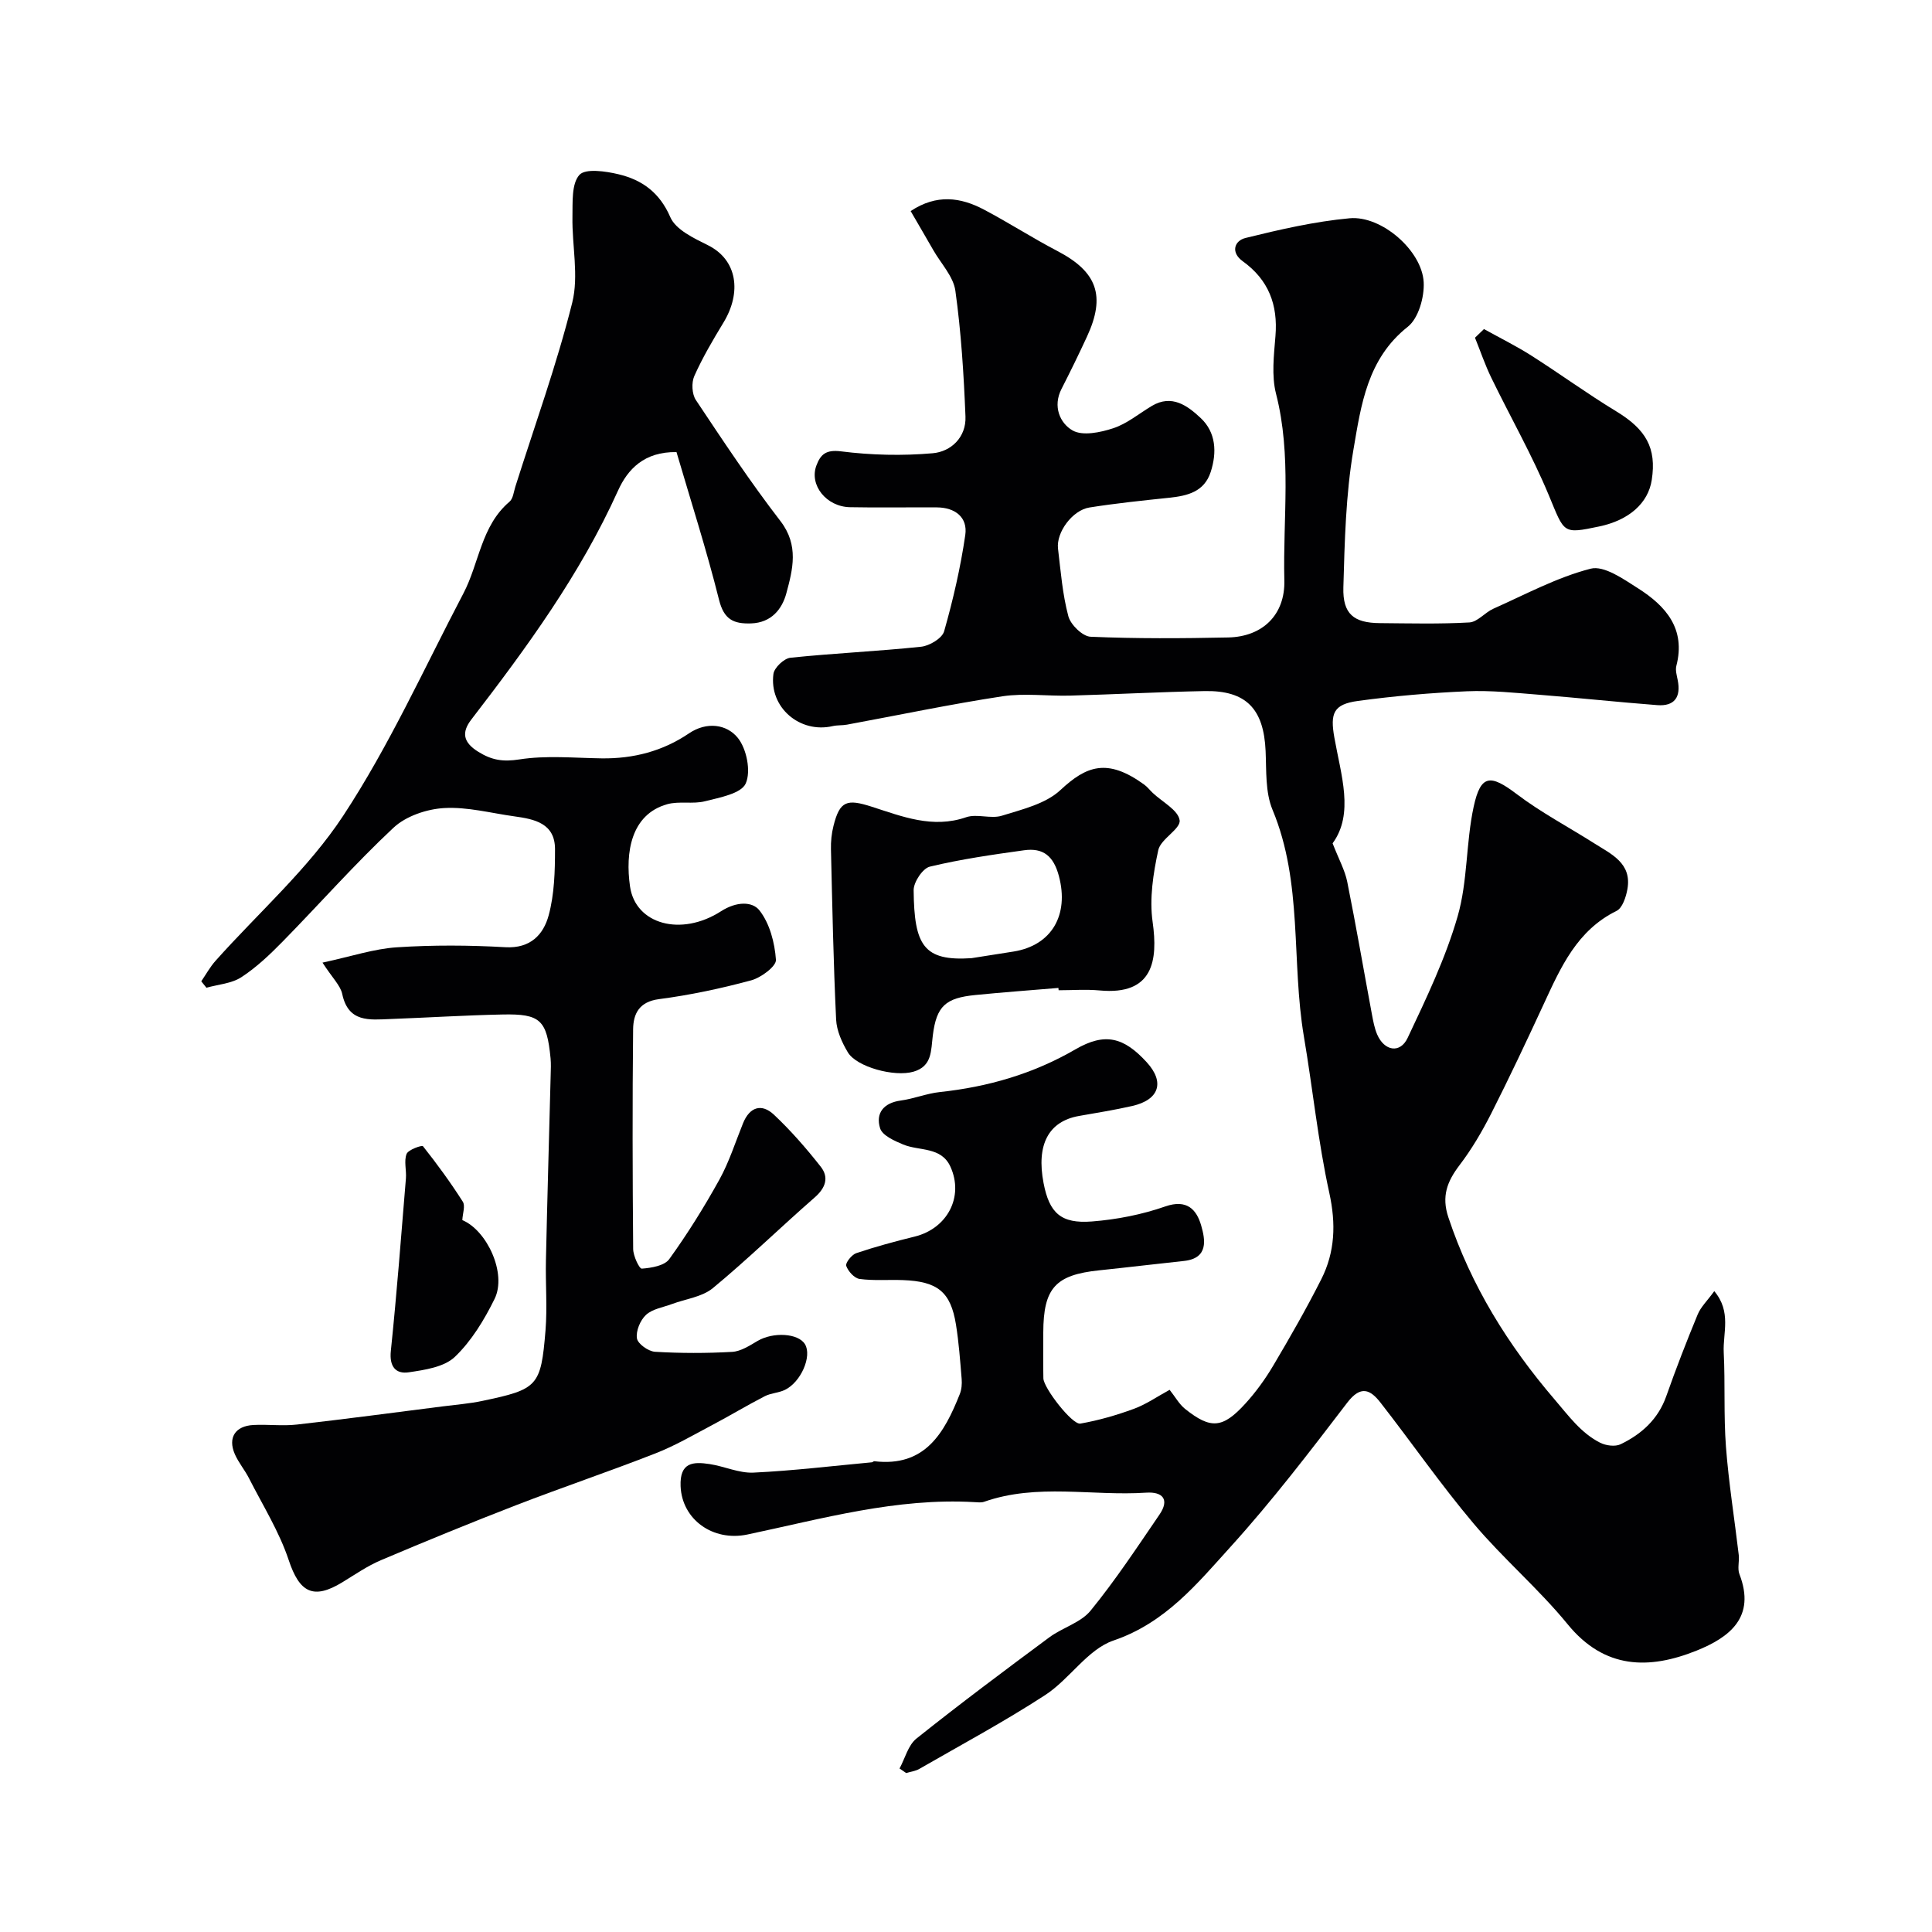 <svg enable-background="new 0 0 400 400" viewBox="0 0 400 400" xmlns="http://www.w3.org/2000/svg"><g fill="#010103"><path d="m186.24 366.15c1.14-2.1 1.78-4.83 3.5-6.2 9.01-7.19 18.24-14.09 27.5-20.95 2.74-2.03 6.53-3.04 8.57-5.55 5.14-6.3 9.64-13.13 14.24-19.86 2.13-3.11.71-4.78-2.75-4.55-11.18.74-22.55-1.98-33.56 1.89-.6.21-1.33.1-1.99.07-16.11-.93-31.49 3.43-46.99 6.7-7.2 1.52-13.57-3.14-13.85-9.99-.2-4.98 2.59-5.11 6.01-4.59 3.05.46 6.09 1.91 9.08 1.77 8.2-.39 16.37-1.38 24.55-2.14.15-.01.3-.23.44-.22 10.53 1.26 14.52-5.84 17.72-13.89.38-.96.48-2.11.39-3.15-.31-3.76-.58-7.54-1.18-11.27-1.09-6.75-3.79-8.93-10.99-9.19-2.99-.11-6.03.16-8.97-.24-1.08-.15-2.36-1.58-2.76-2.71-.21-.59 1.13-2.3 2.06-2.62 3.98-1.34 8.04-2.44 12.12-3.44 6.74-1.66 10.24-8.23 7.39-14.48-1.91-4.18-6.43-3.2-9.77-4.58-1.8-.75-4.31-1.86-4.78-3.35-.98-3.12.7-5.28 4.29-5.76 2.72-.37 5.34-1.46 8.06-1.75 9.98-1.07 19.32-3.76 28.1-8.85 6.13-3.56 10.03-2.48 14.74 2.67 3.78 4.12 2.62 7.78-2.99 9.06-3.65.83-7.35 1.42-11.04 2.07-6.3 1.12-8.85 5.94-7.32 13.9 1.19 6.17 3.57 8.45 10.03 7.94 5.12-.4 10.33-1.42 15.17-3.11 4.48-1.56 6.47.65 7.42 3.91.86 2.97 1.58 6.83-3.57 7.38-5.85.62-11.69 1.33-17.55 1.94-9.05.94-11.53 3.67-11.56 12.86-.01 3.17-.04 6.33.02 9.5.04 1.99 5.98 9.67 7.66 9.37 3.76-.66 7.5-1.74 11.09-3.06 2.54-.93 4.82-2.54 7.39-3.93 1.18 1.49 1.99 2.98 3.2 3.95 5.3 4.23 7.77 4.06 12.46-1.08 2.19-2.4 4.14-5.1 5.8-7.9 3.47-5.86 6.86-11.78 9.93-17.85 2.86-5.66 3.07-11.49 1.67-17.89-2.34-10.66-3.43-21.58-5.26-32.36-2.64-15.58-.18-31.82-6.5-46.97-1.51-3.63-1.25-8.08-1.43-12.16-.38-8.74-4.03-12.58-12.65-12.41-9.27.18-18.53.68-27.8.94-4.68.13-9.46-.55-14.04.14-10.77 1.64-21.45 3.89-32.18 5.87-.97.18-1.99.08-2.95.3-6.79 1.58-13.2-3.85-12.28-10.8.17-1.29 2.19-3.21 3.51-3.35 9-.94 18.05-1.33 27.05-2.28 1.75-.18 4.37-1.75 4.78-3.19 1.86-6.54 3.4-13.22 4.38-19.94.53-3.67-2.1-5.69-5.86-5.72-6-.04-12 .08-18-.04-4.9-.09-8.47-4.57-6.97-8.61.86-2.31 1.97-3.35 5.12-2.95 6.25.79 12.68.94 18.96.39 3.82-.33 6.97-3.34 6.79-7.61-.35-8.7-.89-17.42-2.09-26.03-.41-2.96-2.98-5.63-4.58-8.43-1.51-2.64-3.05-5.26-4.68-8.07 5.39-3.57 10.34-2.85 15.15-.32 5.16 2.72 10.08 5.9 15.25 8.6 8.19 4.28 10.03 9.25 6.11 17.71-1.69 3.65-3.45 7.26-5.28 10.84-1.85 3.61-.31 7.09 2.28 8.58 2.08 1.2 5.78.43 8.44-.45 2.86-.94 5.34-3.04 7.99-4.62 4.16-2.48 7.42 0 10.09 2.49 3.19 2.97 3.41 7.12 2.09 11.19-1.33 4.1-4.79 4.93-8.55 5.33-5.53.58-11.06 1.15-16.55 2.02-3.53.56-6.91 5.15-6.51 8.52.56 4.69.93 9.46 2.14 13.99.47 1.77 2.95 4.18 4.6 4.25 9.48.41 18.99.35 28.49.15 7.12-.15 11.81-4.68 11.63-11.83-.32-12.87 1.56-25.81-1.72-38.62-.96-3.76-.44-7.98-.12-11.96.53-6.47-1.42-11.63-6.77-15.48-2.55-1.83-1.74-4.25.57-4.82 7.1-1.75 14.3-3.41 21.55-4.08 6.6-.61 14.99 6.69 15.34 13.24.16 3.08-1.08 7.48-3.3 9.23-8.39 6.63-9.67 16.23-11.24 25.41-1.6 9.36-1.82 19-2.09 28.54-.16 5.52 2.16 7.36 7.54 7.4 6.18.05 12.38.21 18.55-.14 1.7-.1 3.21-2.06 4.96-2.84 6.65-2.96 13.18-6.5 20.15-8.29 2.77-.71 6.81 2.16 9.83 4.08 5.74 3.65 9.9 8.38 7.91 16.04-.23.9.09 1.97.28 2.94.7 3.48-.62 5.47-4.24 5.19-8.19-.63-16.37-1.51-24.56-2.16-4.93-.39-9.9-.92-14.83-.71-7.54.33-15.08.98-22.56 2-5.11.69-5.78 2.57-4.9 7.56 1.38 7.82 4.13 15.79-.36 21.92 1.31 3.36 2.55 5.58 3.03 7.96 1.83 9.1 3.4 18.26 5.1 27.39.27 1.43.53 2.91 1.1 4.23 1.48 3.43 4.75 4 6.3.72 3.87-8.2 7.85-16.49 10.35-25.15 2.11-7.29 1.71-15.26 3.33-22.74 1.46-6.71 3.47-6.73 8.94-2.58 5.02 3.8 10.66 6.77 16 10.16 3.54 2.25 7.84 4.1 6.89 9.49-.29 1.63-1.03 3.91-2.25 4.51-8.18 4.03-11.53 11.63-15.05 19.23-3.54 7.65-7.13 15.28-10.94 22.8-1.88 3.7-4.02 7.34-6.53 10.63-2.55 3.36-3.75 6.42-2.31 10.76 4.71 14.18 12.35 26.47 22.05 37.79 2.89 3.37 5.4 6.88 9.38 8.9 1.19.6 3.1.86 4.23.32 4.36-2.1 7.79-5.19 9.48-10 2-5.68 4.18-11.29 6.48-16.86.65-1.58 2.01-2.86 3.44-4.84 3.61 4.26 1.76 8.68 1.96 12.67.32 6.51-.03 13.06.46 19.55.57 7.49 1.77 14.93 2.65 22.4.15 1.32-.31 2.81.14 3.97 3.44 8.92-2.05 13.09-8.89 15.84-9.76 3.92-19.02 3.91-26.67-5.46-6.01-7.35-13.36-13.6-19.48-20.86-6.78-8.04-12.79-16.72-19.27-25.03-2.1-2.7-4.09-3.65-6.88 0-7.76 10.15-15.55 20.34-24.12 29.8-6.95 7.67-13.52 15.79-24.28 19.45-5.36 1.82-9.08 8-14.14 11.29-8.44 5.49-17.34 10.27-26.08 15.3-.8.46-1.8.57-2.7.85-.47-.33-.92-.63-1.38-.94z"/><path d="m66.77 199.3c6.01-1.29 10.65-2.86 15.37-3.17 7.47-.49 15.01-.45 22.48-.02 5.21.3 7.9-2.62 8.98-6.61 1.18-4.37 1.31-9.11 1.31-13.69 0-5.35-4.24-6.22-8.4-6.79-4.86-.67-9.76-2-14.56-1.72-3.61.21-7.9 1.66-10.48 4.07-7.99 7.47-15.24 15.71-22.91 23.53-2.65 2.7-5.44 5.37-8.59 7.42-2.02 1.32-4.79 1.49-7.23 2.18-.36-.44-.71-.88-1.07-1.33.97-1.42 1.81-2.96 2.95-4.24 8.9-9.98 19.19-19.02 26.45-30.06 9.54-14.51 16.77-30.56 24.87-46.01 3.29-6.26 3.65-13.98 9.55-18.99.75-.64.87-2.05 1.21-3.12 4.01-12.67 8.55-25.2 11.77-38.07 1.4-5.58-.06-11.84.05-17.79.06-2.99-.22-6.81 1.43-8.67 1.24-1.39 5.45-.78 8.11-.14 4.86 1.16 8.5 3.75 10.72 8.88 1.12 2.6 4.88 4.36 7.79 5.81 6.12 3.04 7 9.79 3.22 16.01-2.18 3.59-4.33 7.24-6.04 11.07-.61 1.37-.5 3.74.32 4.97 5.65 8.48 11.29 17 17.51 25.06 3.87 5.02 2.55 10.04 1.22 14.97-.87 3.22-3.07 6.08-7.3 6.22-3.66.12-5.61-.82-6.63-4.88-2.59-10.35-5.86-20.53-8.81-30.59-6.69-.1-10.11 3.55-12.12 8.01-7.81 17.3-18.87 32.44-30.35 47.35-2.08 2.7-1.7 4.75 1.45 6.7 2.79 1.73 5.1 2.1 8.49 1.57 5.55-.87 11.34-.3 17.03-.22 6.57.09 12.64-1.48 18.08-5.17 3.69-2.5 7.82-1.89 10.1.91 1.85 2.27 2.78 6.96 1.65 9.47-.94 2.09-5.38 2.9-8.42 3.67-2.51.64-5.38-.08-7.85.62-7.49 2.12-8.69 10-7.68 17.03 1.12 7.82 10.56 10.45 18.85 5.12 3.19-2.05 6.47-2.06 7.95-.17 2.13 2.71 3.16 6.7 3.41 10.23.09 1.34-3.08 3.7-5.13 4.25-6.26 1.69-12.65 3.05-19.08 3.89-4.13.54-5.32 3.05-5.36 6.24-.16 15.16-.12 30.33.01 45.49.01 1.44 1.27 4.11 1.79 4.07 1.98-.15 4.69-.6 5.68-1.97 3.79-5.25 7.24-10.79 10.38-16.46 2.03-3.67 3.31-7.76 4.9-11.68 1.38-3.39 3.85-4.15 6.39-1.77 3.51 3.3 6.71 6.98 9.7 10.78 1.74 2.22 1 4.39-1.26 6.36-7.09 6.19-13.83 12.78-21.08 18.77-2.23 1.84-5.64 2.24-8.51 3.31-1.82.68-4 1-5.33 2.23-1.19 1.1-2.12 3.33-1.88 4.86.17 1.13 2.36 2.69 3.73 2.78 5.31.32 10.67.32 15.98.02 1.8-.1 3.61-1.29 5.26-2.26 3.22-1.9 8.45-1.62 9.83.69 1.47 2.46-.82 7.83-4.18 9.45-1.3.62-2.88.65-4.15 1.3-3.69 1.9-7.25 4.05-10.92 5.99-3.86 2.04-7.67 4.27-11.72 5.85-9.53 3.73-19.24 7.01-28.79 10.7-9.41 3.64-18.75 7.47-28.04 11.41-2.81 1.19-5.38 2.98-8 4.58-6.05 3.69-8.88 2.07-11.1-4.61-1.96-5.89-5.36-11.31-8.2-16.9-.88-1.74-2.19-3.27-2.96-5.04-1.47-3.4.09-5.82 3.86-6.02 2.99-.16 6.03.25 8.99-.09 10.07-1.14 20.12-2.48 30.17-3.76 2.75-.35 5.54-.57 8.25-1.14 11.47-2.41 12.11-3.01 13.06-14.57.39-4.83-.02-9.72.09-14.57.28-12.77.65-25.53.98-38.29.03-1.17.09-2.34-.02-3.5-.77-7.92-2.09-9.24-9.94-9.07-7.77.16-15.53.65-23.29.94-4.25.16-8.66.77-9.91-5.21-.39-1.76-2.01-3.27-4.08-6.47z"/><path d="m219.13 204.54c-5.74.48-11.49.9-17.22 1.47-6.11.61-8.02 2.25-8.78 8.36-.4 3.18-.12 6.38-4 7.51-3.95 1.15-11.77-.97-13.59-4-1.22-2.04-2.32-4.48-2.43-6.79-.56-11.74-.79-23.5-1.07-35.25-.04-1.62.13-3.3.53-4.87 1.3-5.18 2.78-5.6 7.91-3.95 6.3 2.02 12.59 4.58 19.55 2.18 2.24-.77 5.13.4 7.41-.32 4.21-1.31 9.04-2.45 12.09-5.29 5.37-5.01 9.69-6.71 17.35-1.16.67.48 1.18 1.17 1.79 1.74 1.98 1.87 5.27 3.56 5.56 5.66.25 1.79-3.91 3.85-4.42 6.17-1.05 4.84-1.86 10.05-1.17 14.88 1.12 7.94.15 15.23-10.98 14.18-2.8-.26-5.65-.04-8.48-.04-.03-.17-.04-.32-.05-.48zm-18-6.16c2.9-.46 5.8-.91 8.7-1.37 7.97-1.28 11.51-7.62 9.42-15.57-1.1-4.21-3.26-5.96-7.24-5.4-6.54.91-13.1 1.85-19.5 3.39-1.47.35-3.36 3.19-3.35 4.87.11 11.45 2.06 14.73 11.97 14.08z"/><path d="m307.24 68.13c3.28 1.82 6.66 3.49 9.82 5.5 5.91 3.76 11.58 7.9 17.56 11.53 6.17 3.75 8.38 7.58 7.36 14.2-.74 4.82-4.72 8.35-10.89 9.64-7.62 1.6-7.15 1.4-10.39-6.38-3.47-8.36-7.99-16.27-11.95-24.43-1.3-2.67-2.25-5.51-3.37-8.27.62-.6 1.24-1.19 1.86-1.79z"/><path d="m95.72 252.61c5.13 2.15 9.25 11.08 6.68 16.31-2.13 4.33-4.78 8.71-8.22 12-2.22 2.12-6.23 2.71-9.55 3.2-2.7.4-4.05-1.18-3.71-4.43 1.23-11.88 2.14-23.79 3.12-35.7.14-1.7-.44-3.6.14-5.08.35-.89 3.18-1.86 3.39-1.6 2.93 3.69 5.72 7.52 8.25 11.49.55.87-.04 2.46-.1 3.81z"/></g></svg>